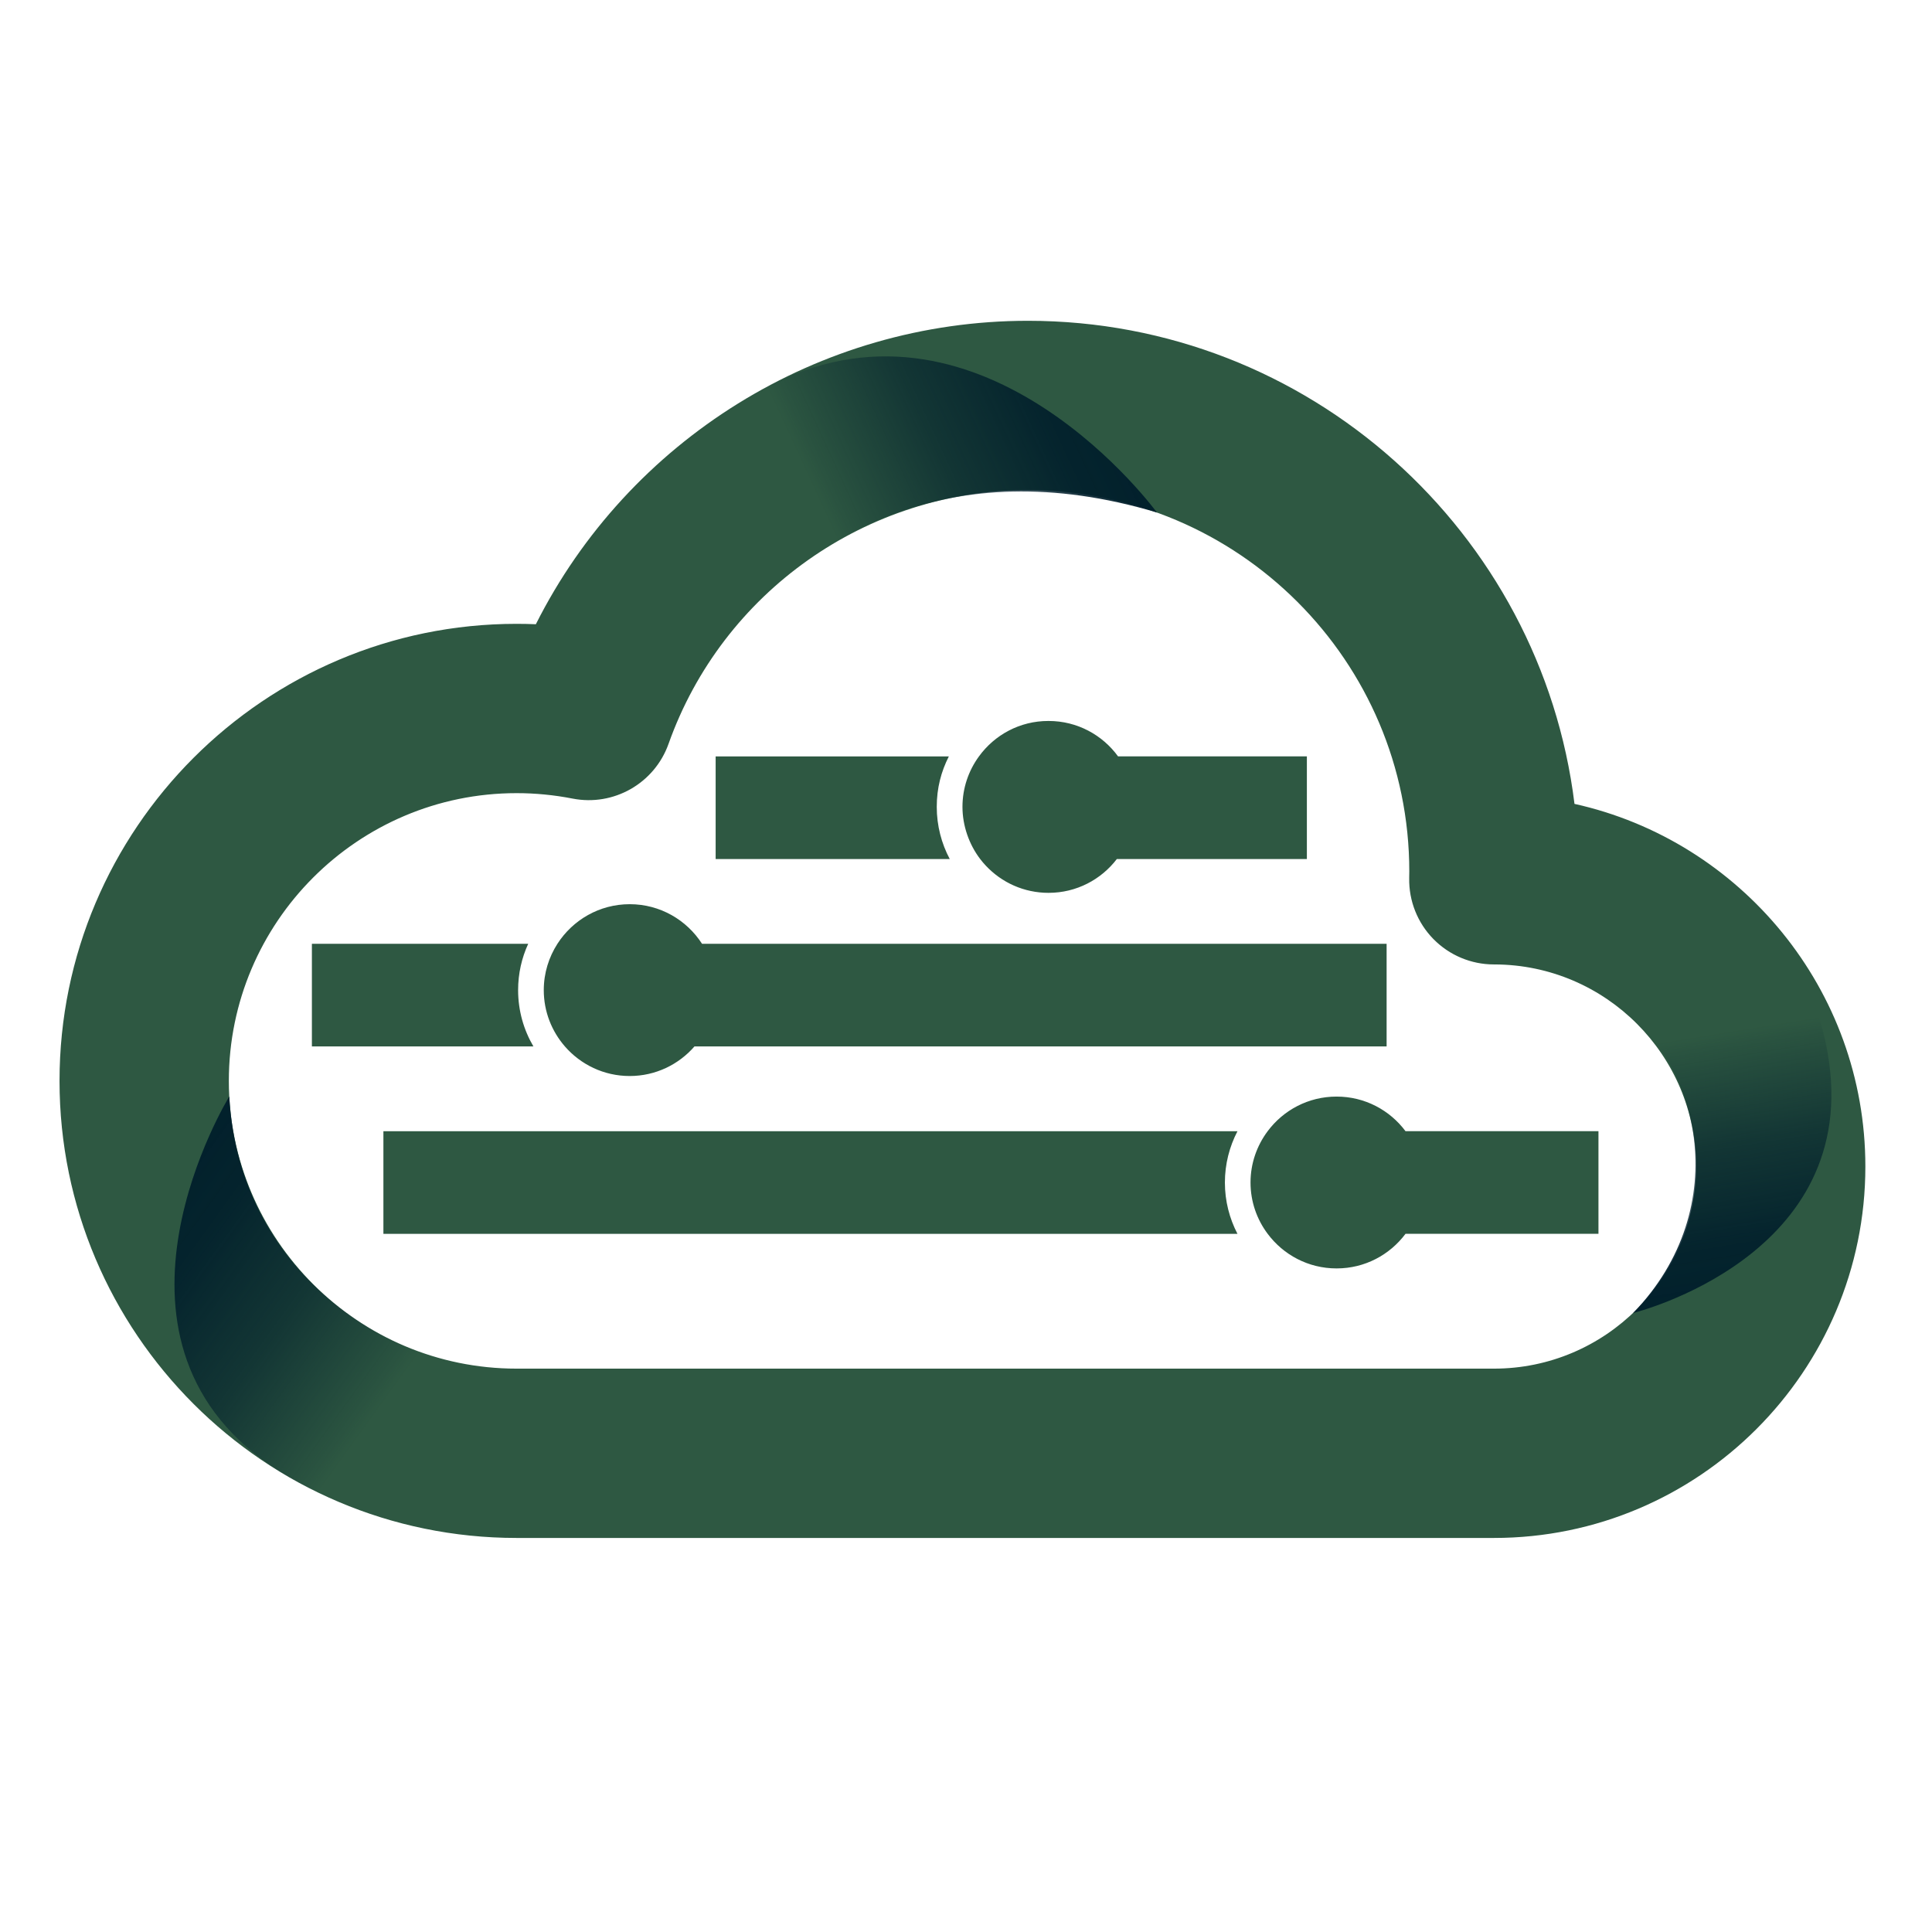 <?xml version="1.0" encoding="UTF-8"?>
<svg id="Grads" xmlns="http://www.w3.org/2000/svg" xmlns:xlink="http://www.w3.org/1999/xlink" viewBox="0 0 432 432">
  <defs>
    <style>
      .cls-1 {
        fill: url(#linear-gradient-3);
      }

      .cls-2 {
        fill: url(#linear-gradient-2);
      }

      .cls-3 {
        fill: url(#linear-gradient);
      }

      .cls-4 {
        fill: #2e5842;
      }
    </style>
    <linearGradient id="linear-gradient" x1="26.11" y1="264.94" x2="88.47" y2="309.97" gradientUnits="userSpaceOnUse">
      <stop offset="0" stop-color="#001e2b"/>
      <stop offset=".3" stop-color="#001e2b" stop-opacity=".9"/>
      <stop offset=".62" stop-color="#001e2b" stop-opacity=".59"/>
      <stop offset=".95" stop-color="#001e2b" stop-opacity=".09"/>
      <stop offset="1" stop-color="#001e2b" stop-opacity="0"/>
    </linearGradient>
    <linearGradient id="linear-gradient-2" x1="4010.2" y1="-11835.82" x2="4064" y2="-11796.96" gradientTransform="translate(11596.99 -5236.62) rotate(-135)" xlink:href="#linear-gradient"/>
    <linearGradient id="linear-gradient-3" x1="11504.35" y1="-3791.64" x2="11566.47" y2="-3746.77" gradientTransform="translate(2594.05 -11802.13) rotate(119.38)" xlink:href="#linear-gradient"/>
  </defs>
  <path class="cls-4" d="M115.85,221.39c0,4.59,1.25,8.89,3.42,12.59h-49.53v-22.95h48.37c-1.45,3.16-2.26,6.66-2.26,10.35ZM156.98,211.04c-3.42-5.32-9.37-8.86-16.17-8.86h0c-6.8,0-12.75,3.54-16.17,8.86-1.92,2.99-3.05,6.54-3.05,10.35,0,4.82,1.79,9.22,4.72,12.59,3.52,4.05,8.7,6.62,14.49,6.62h0c5.79,0,10.97-2.57,14.49-6.62h154.76v-22.95h-153.08ZM85.73,252.94v22.95h190.97c-1.79-3.44-2.81-7.34-2.81-11.47s1.02-8.04,2.81-11.47H85.73ZM314.28,252.94c-3.5-4.69-9.08-7.74-15.39-7.74-.02,0-.03,0-.05,0,0,0,0,0,0,0h0c-6.31,0-11.89,3.05-15.39,7.74-2.39,3.2-3.83,7.17-3.83,11.47s1.43,8.27,3.83,11.47c3.5,4.69,9.08,7.74,15.39,7.74h0s0,0,0,0c.02,0,.03,0,.05,0,6.31,0,11.88-3.05,15.39-7.74h43.14v-22.95h-43.14ZM250.01,169.14c-3.49-4.8-9.14-7.93-15.53-7.93-.02,0-.04,0-.06,0h0c-6.39-.01-12.04,3.12-15.53,7.93-2.31,3.17-3.68,7.06-3.68,11.28s1.49,8.43,3.97,11.67c3.14,4.1,7.88,6.9,13.29,7.45.64.07,1.29.1,1.95.1.02,0,.04,0,.06,0,6.22,0,11.74-2.97,15.25-7.56h42.49v-22.95h-42.21ZM212.17,169.14h-52.15v22.95h52.35c-1.85-3.48-2.91-7.46-2.91-11.67s.98-7.89,2.7-11.28ZM417.1,260.84c0-39.61-27.88-72.84-65.04-81.09-7.47-60.79-59.42-108.02-122.2-108.02-46.86,0-89.36,26.72-110.04,67.85-1.44-.06-2.87-.09-4.31-.09-56.36,0-102.2,45.85-102.2,102.2s45.85,102.2,102.2,102.2h218.54c45.8,0,83.05-37.26,83.05-83.05ZM128,178.56c9.21,1.81,18.35-3.4,21.49-12.24,12.05-33.93,44.34-56.73,80.37-56.73,47.01,0,85.26,38.25,85.26,85.26,0,.45,0,.91-.02,1.36v.16c-.09,5.08,1.86,9.98,5.42,13.61,3.56,3.62,8.43,5.67,13.51,5.67.06,0,.12,0,.18,0,24.85.08,45.04,20.32,45.04,45.19s-20.27,45.19-45.19,45.19H115.51c-35.48,0-64.34-28.86-64.34-64.34s28.86-64.34,64.34-64.34c4.19,0,8.39.41,12.49,1.21Z"/>
  <path class="cls-3" d="M51.27,245.17c2.16,40.11,37.94,63.23,68.58,61.22v37.58s-34.14.96-59.26-16.22c-42.33-28.94-9.32-82.58-9.32-82.58Z"/>
  <path class="cls-2" d="M365.19,293.57c22.72-23.43,15.42-57.2-6.01-71.06,6.33-6.33,20.94-30.48,20.94-30.48,0,0,23.53,14.71,28.55,43.43,7.96,45.54-43.48,58.12-43.48,58.12Z"/>
  <path class="cls-1" d="M258.7,114.6c-46.95-14.07-77.99,5.87-96.2,27.33-8.66-4.87-23.36-16.7-23.36-16.7,0,0,6.58-26.04,33.87-39.5,47.52-23.44,85.69,28.88,85.69,28.88Z"/>
</svg>